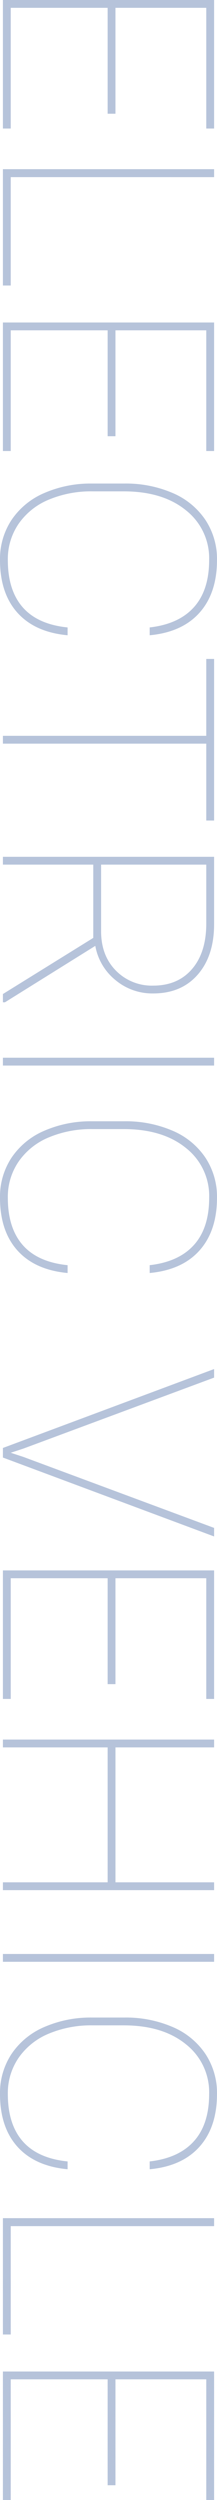 <svg xmlns="http://www.w3.org/2000/svg" width="73.047" height="841.455" viewBox="0 0 73.047 841.455">
  <path id="パス_30299" data-name="パス 30299" d="M-379.517-35.254h-35.645V-2.637h40.625V0H-417.8V-71.094h43.262v2.637h-40.625v30.566h35.645Zm21.338,32.617H-321.7V0h-39.16V-71.094h2.686Zm87.207-32.617h-35.645V-2.637h40.625V0h-43.262V-71.094h43.262v2.637h-40.625v30.566h35.645Zm66.992,13.477Q-205-10.791-211.548-4.907T-229.321.977a23.857,23.857,0,0,1-13.4-3.833,25.138,25.138,0,0,1-9.058-10.889,38.963,38.963,0,0,1-3.271-16.138V-40.869A39.641,39.641,0,0,1-251.88-57.1a25.1,25.1,0,0,1,9.058-11.06,23.846,23.846,0,0,1,13.5-3.906q11.133,0,17.725,5.859t7.617,16.8h-2.637q-1.123-9.814-6.836-14.917t-15.869-5.1a20.536,20.536,0,0,0-16.724,7.813q-6.372,7.812-6.372,20.947v10.449a36.765,36.765,0,0,0,2.832,14.868,23.043,23.043,0,0,0,8.13,10.083A21.021,21.021,0,0,0-229.321-1.66q10.205,0,15.942-5.029t6.763-15.088Zm62.354-46.68H-167.5V0h-2.637V-68.457h-25.879v-2.637h54.395Zm39.5,38.037h-24.658V0h-2.637V-71.094h22.656q10.693,0,17.017,5.518t6.323,14.99a19.317,19.317,0,0,1-4.517,12.72,19.113,19.113,0,0,1-11.5,6.763L-80.444-.684V0h-2.783Zm-24.658-2.637h22.412q8.2,0,13.257-4.98A16.884,16.884,0,0,0-86.06-50.586q0-8.3-5.591-13.086t-15.308-4.785h-19.824ZM-59.155,0h-2.637V-71.094h2.637ZM10.669-21.777Q9.644-10.791,3.1-4.907T-14.673.977a23.857,23.857,0,0,1-13.4-3.833,25.138,25.138,0,0,1-9.058-10.889,38.963,38.963,0,0,1-3.271-16.138V-40.869A39.641,39.641,0,0,1-37.231-57.1a25.1,25.1,0,0,1,9.058-11.06,23.846,23.846,0,0,1,13.5-3.906q11.133,0,17.725,5.859t7.617,16.8H8.032Q6.909-59.229,1.2-64.331t-15.869-5.1A20.536,20.536,0,0,0-31.4-61.621q-6.372,7.812-6.372,20.947v10.449a36.765,36.765,0,0,0,2.832,14.868,23.043,23.043,0,0,0,8.13,10.083A21.021,21.021,0,0,0-14.673-1.66q10.205,0,15.942-5.029T8.032-21.777ZM69.751-6.934l1.416,4.3,1.416-4.3L96.46-71.094h2.881L72.778,0H69.556L42.993-71.094h2.881Zm79.3-28.32H113.4V-2.637h40.625V0H110.767V-71.094h43.262v2.637H113.4v30.566h35.645ZM218.384,0h-2.637V-35.254h-45.41V0H167.7V-71.094h2.637v33.2h45.41v-33.2h2.637ZM242.5,0h-2.637V-71.094H242.5Zm69.824-21.777q-1.025,10.986-7.568,16.87T286.987.977a23.857,23.857,0,0,1-13.4-3.833,25.138,25.138,0,0,1-9.058-10.889,38.963,38.963,0,0,1-3.271-16.138V-40.869A39.642,39.642,0,0,1,264.429-57.1a25.1,25.1,0,0,1,9.058-11.06,23.846,23.846,0,0,1,13.5-3.906q11.133,0,17.725,5.859t7.617,16.8h-2.637q-1.123-9.814-6.836-14.917t-15.869-5.1a20.536,20.536,0,0,0-16.724,7.813q-6.372,7.812-6.372,20.947v10.449a36.765,36.765,0,0,0,2.832,14.868,23.044,23.044,0,0,0,8.13,10.083A21.021,21.021,0,0,0,286.987-1.66q10.205,0,15.942-5.029t6.763-15.088ZM331.47-2.637h36.475V0h-39.16V-71.094h2.686Zm87.207-32.617H383.032V-2.637h40.625V0H380.4V-71.094h43.262v2.637H383.032v30.566h35.645Z" transform="translate(0.977 417.798) rotate(90)" fill="#0d3782" opacity="0.3"/>
</svg>
